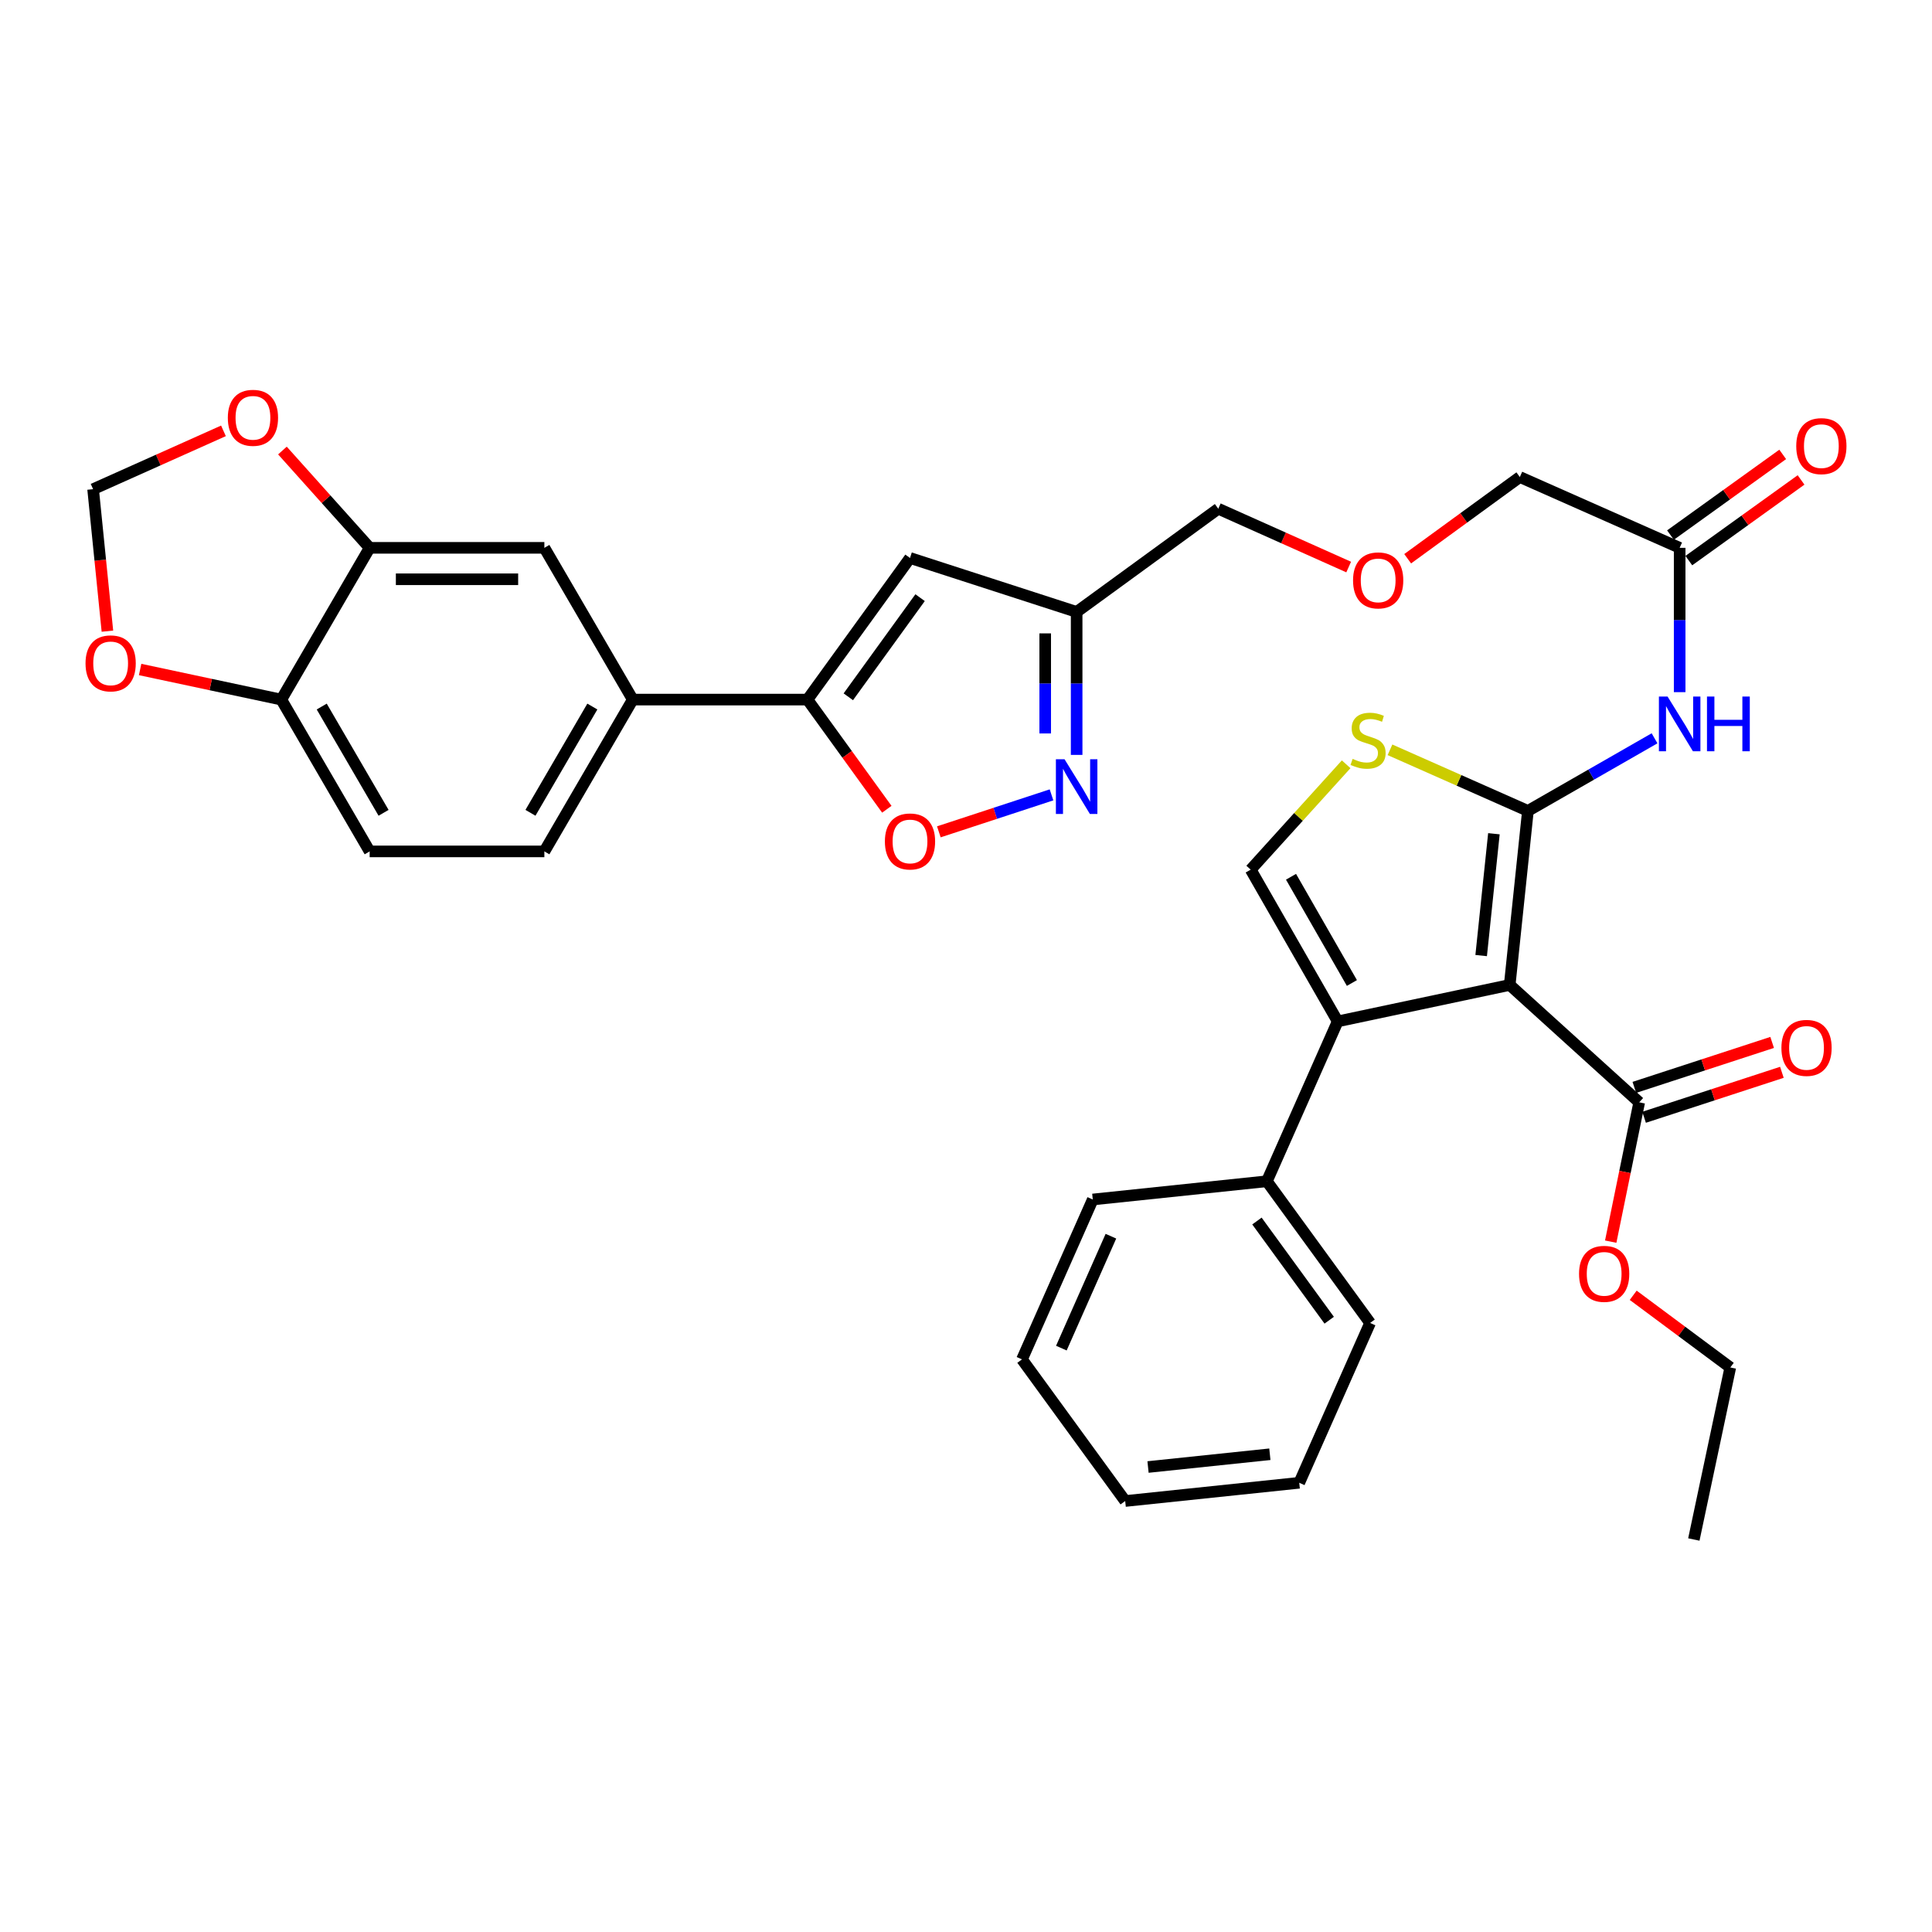 <?xml version='1.0' encoding='iso-8859-1'?>
<svg version='1.1' baseProfile='full'
              xmlns='http://www.w3.org/2000/svg'
                      xmlns:rdkit='http://www.rdkit.org/xml'
                      xmlns:xlink='http://www.w3.org/1999/xlink'
                  xml:space='preserve'
width='1000px' height='1000px' viewBox='0 0 1000 1000'>
<!-- END OF HEADER -->
<rect style='opacity:1.0;fill:#FFFFFF;stroke:none' width='1000' height='1000' x='0' y='0'> </rect>
<path class='bond-0' d='M 781.42,509.806 L 790.84,419.721' style='fill:none;fill-rule:evenodd;stroke:#000000;stroke-width:6px;stroke-linecap:butt;stroke-linejoin:miter;stroke-opacity:1' />
<path class='bond-0' d='M 766.649,494.601 L 773.243,431.542' style='fill:none;fill-rule:evenodd;stroke:#000000;stroke-width:6px;stroke-linecap:butt;stroke-linejoin:miter;stroke-opacity:1' />
<path class='bond-1' d='M 781.42,509.806 L 692.383,528.673' style='fill:none;fill-rule:evenodd;stroke:#000000;stroke-width:6px;stroke-linecap:butt;stroke-linejoin:miter;stroke-opacity:1' />
<path class='bond-9' d='M 781.42,509.806 L 848.452,570.565' style='fill:none;fill-rule:evenodd;stroke:#000000;stroke-width:6px;stroke-linecap:butt;stroke-linejoin:miter;stroke-opacity:1' />
<path class='bond-2' d='M 790.84,419.721 L 755.147,403.909' style='fill:none;fill-rule:evenodd;stroke:#000000;stroke-width:6px;stroke-linecap:butt;stroke-linejoin:miter;stroke-opacity:1' />
<path class='bond-2' d='M 755.147,403.909 L 719.455,388.097' style='fill:none;fill-rule:evenodd;stroke:#CCCC00;stroke-width:6px;stroke-linecap:butt;stroke-linejoin:miter;stroke-opacity:1' />
<path class='bond-5' d='M 790.84,419.721 L 823.613,400.934' style='fill:none;fill-rule:evenodd;stroke:#000000;stroke-width:6px;stroke-linecap:butt;stroke-linejoin:miter;stroke-opacity:1' />
<path class='bond-5' d='M 823.613,400.934 L 856.386,382.146' style='fill:none;fill-rule:evenodd;stroke:#0000FF;stroke-width:6px;stroke-linecap:butt;stroke-linejoin:miter;stroke-opacity:1' />
<path class='bond-4' d='M 692.383,528.673 L 647.354,450.123' style='fill:none;fill-rule:evenodd;stroke:#000000;stroke-width:6px;stroke-linecap:butt;stroke-linejoin:miter;stroke-opacity:1' />
<path class='bond-4' d='M 699.746,508.798 L 668.226,453.813' style='fill:none;fill-rule:evenodd;stroke:#000000;stroke-width:6px;stroke-linecap:butt;stroke-linejoin:miter;stroke-opacity:1' />
<path class='bond-18' d='M 692.383,528.673 L 655.726,611.417' style='fill:none;fill-rule:evenodd;stroke:#000000;stroke-width:6px;stroke-linecap:butt;stroke-linejoin:miter;stroke-opacity:1' />
<path class='bond-35' d='M 696.771,395.589 L 672.063,422.856' style='fill:none;fill-rule:evenodd;stroke:#CCCC00;stroke-width:6px;stroke-linecap:butt;stroke-linejoin:miter;stroke-opacity:1' />
<path class='bond-35' d='M 672.063,422.856 L 647.354,450.123' style='fill:none;fill-rule:evenodd;stroke:#000000;stroke-width:6px;stroke-linecap:butt;stroke-linejoin:miter;stroke-opacity:1' />
<path class='bond-3' d='M 417.943,362.108 L 471.017,288.811' style='fill:none;fill-rule:evenodd;stroke:#000000;stroke-width:6px;stroke-linecap:butt;stroke-linejoin:miter;stroke-opacity:1' />
<path class='bond-3' d='M 439.084,360.657 L 476.236,309.349' style='fill:none;fill-rule:evenodd;stroke:#000000;stroke-width:6px;stroke-linecap:butt;stroke-linejoin:miter;stroke-opacity:1' />
<path class='bond-11' d='M 417.943,362.108 L 327.523,362.108' style='fill:none;fill-rule:evenodd;stroke:#000000;stroke-width:6px;stroke-linecap:butt;stroke-linejoin:miter;stroke-opacity:1' />
<path class='bond-37' d='M 417.943,362.108 L 438.48,390.488' style='fill:none;fill-rule:evenodd;stroke:#000000;stroke-width:6px;stroke-linecap:butt;stroke-linejoin:miter;stroke-opacity:1' />
<path class='bond-37' d='M 438.48,390.488 L 459.017,418.868' style='fill:none;fill-rule:evenodd;stroke:#FF0000;stroke-width:6px;stroke-linecap:butt;stroke-linejoin:miter;stroke-opacity:1' />
<path class='bond-13' d='M 869.389,358.254 L 869.389,320.906' style='fill:none;fill-rule:evenodd;stroke:#0000FF;stroke-width:6px;stroke-linecap:butt;stroke-linejoin:miter;stroke-opacity:1' />
<path class='bond-13' d='M 869.389,320.906 L 869.389,283.558' style='fill:none;fill-rule:evenodd;stroke:#000000;stroke-width:6px;stroke-linecap:butt;stroke-linejoin:miter;stroke-opacity:1' />
<path class='bond-6' d='M 557.269,390.735 L 557.269,353.735' style='fill:none;fill-rule:evenodd;stroke:#0000FF;stroke-width:6px;stroke-linecap:butt;stroke-linejoin:miter;stroke-opacity:1' />
<path class='bond-6' d='M 557.269,353.735 L 557.269,316.736' style='fill:none;fill-rule:evenodd;stroke:#000000;stroke-width:6px;stroke-linecap:butt;stroke-linejoin:miter;stroke-opacity:1' />
<path class='bond-6' d='M 540.997,379.635 L 540.997,353.735' style='fill:none;fill-rule:evenodd;stroke:#0000FF;stroke-width:6px;stroke-linecap:butt;stroke-linejoin:miter;stroke-opacity:1' />
<path class='bond-6' d='M 540.997,353.735 L 540.997,327.836' style='fill:none;fill-rule:evenodd;stroke:#000000;stroke-width:6px;stroke-linecap:butt;stroke-linejoin:miter;stroke-opacity:1' />
<path class='bond-8' d='M 544.26,411.423 L 515.102,420.989' style='fill:none;fill-rule:evenodd;stroke:#0000FF;stroke-width:6px;stroke-linecap:butt;stroke-linejoin:miter;stroke-opacity:1' />
<path class='bond-8' d='M 515.102,420.989 L 485.944,430.554' style='fill:none;fill-rule:evenodd;stroke:#FF0000;stroke-width:6px;stroke-linecap:butt;stroke-linejoin:miter;stroke-opacity:1' />
<path class='bond-7' d='M 471.017,288.811 L 557.269,316.736' style='fill:none;fill-rule:evenodd;stroke:#000000;stroke-width:6px;stroke-linecap:butt;stroke-linejoin:miter;stroke-opacity:1' />
<path class='bond-20' d='M 850.976,578.3 L 886.64,566.662' style='fill:none;fill-rule:evenodd;stroke:#000000;stroke-width:6px;stroke-linecap:butt;stroke-linejoin:miter;stroke-opacity:1' />
<path class='bond-20' d='M 886.64,566.662 L 922.303,555.025' style='fill:none;fill-rule:evenodd;stroke:#FF0000;stroke-width:6px;stroke-linecap:butt;stroke-linejoin:miter;stroke-opacity:1' />
<path class='bond-20' d='M 845.929,562.83 L 881.592,551.193' style='fill:none;fill-rule:evenodd;stroke:#000000;stroke-width:6px;stroke-linecap:butt;stroke-linejoin:miter;stroke-opacity:1' />
<path class='bond-20' d='M 881.592,551.193 L 917.256,539.556' style='fill:none;fill-rule:evenodd;stroke:#FF0000;stroke-width:6px;stroke-linecap:butt;stroke-linejoin:miter;stroke-opacity:1' />
<path class='bond-24' d='M 848.452,570.565 L 841.077,606.62' style='fill:none;fill-rule:evenodd;stroke:#000000;stroke-width:6px;stroke-linecap:butt;stroke-linejoin:miter;stroke-opacity:1' />
<path class='bond-24' d='M 841.077,606.62 L 833.701,642.675' style='fill:none;fill-rule:evenodd;stroke:#FF0000;stroke-width:6px;stroke-linecap:butt;stroke-linejoin:miter;stroke-opacity:1' />
<path class='bond-10' d='M 557.269,316.736 L 630.576,263.318' style='fill:none;fill-rule:evenodd;stroke:#000000;stroke-width:6px;stroke-linecap:butt;stroke-linejoin:miter;stroke-opacity:1' />
<path class='bond-14' d='M 327.523,362.108 L 281.762,283.558' style='fill:none;fill-rule:evenodd;stroke:#000000;stroke-width:6px;stroke-linecap:butt;stroke-linejoin:miter;stroke-opacity:1' />
<path class='bond-21' d='M 327.523,362.108 L 281.762,440.685' style='fill:none;fill-rule:evenodd;stroke:#000000;stroke-width:6px;stroke-linecap:butt;stroke-linejoin:miter;stroke-opacity:1' />
<path class='bond-21' d='M 306.597,365.706 L 274.565,420.71' style='fill:none;fill-rule:evenodd;stroke:#000000;stroke-width:6px;stroke-linecap:butt;stroke-linejoin:miter;stroke-opacity:1' />
<path class='bond-12' d='M 191.333,283.558 L 281.762,283.558' style='fill:none;fill-rule:evenodd;stroke:#000000;stroke-width:6px;stroke-linecap:butt;stroke-linejoin:miter;stroke-opacity:1' />
<path class='bond-12' d='M 204.898,299.831 L 268.198,299.831' style='fill:none;fill-rule:evenodd;stroke:#000000;stroke-width:6px;stroke-linecap:butt;stroke-linejoin:miter;stroke-opacity:1' />
<path class='bond-16' d='M 191.333,283.558 L 168.76,258.377' style='fill:none;fill-rule:evenodd;stroke:#000000;stroke-width:6px;stroke-linecap:butt;stroke-linejoin:miter;stroke-opacity:1' />
<path class='bond-16' d='M 168.76,258.377 L 146.186,233.196' style='fill:none;fill-rule:evenodd;stroke:#FF0000;stroke-width:6px;stroke-linecap:butt;stroke-linejoin:miter;stroke-opacity:1' />
<path class='bond-38' d='M 191.333,283.558 L 145.599,362.108' style='fill:none;fill-rule:evenodd;stroke:#000000;stroke-width:6px;stroke-linecap:butt;stroke-linejoin:miter;stroke-opacity:1' />
<path class='bond-22' d='M 874.138,290.165 L 903.181,269.288' style='fill:none;fill-rule:evenodd;stroke:#000000;stroke-width:6px;stroke-linecap:butt;stroke-linejoin:miter;stroke-opacity:1' />
<path class='bond-22' d='M 903.181,269.288 L 932.223,248.411' style='fill:none;fill-rule:evenodd;stroke:#FF0000;stroke-width:6px;stroke-linecap:butt;stroke-linejoin:miter;stroke-opacity:1' />
<path class='bond-22' d='M 864.64,276.952 L 893.683,256.075' style='fill:none;fill-rule:evenodd;stroke:#000000;stroke-width:6px;stroke-linecap:butt;stroke-linejoin:miter;stroke-opacity:1' />
<path class='bond-22' d='M 893.683,256.075 L 922.725,235.198' style='fill:none;fill-rule:evenodd;stroke:#FF0000;stroke-width:6px;stroke-linecap:butt;stroke-linejoin:miter;stroke-opacity:1' />
<path class='bond-27' d='M 869.389,283.558 L 786.663,246.91' style='fill:none;fill-rule:evenodd;stroke:#000000;stroke-width:6px;stroke-linecap:butt;stroke-linejoin:miter;stroke-opacity:1' />
<path class='bond-15' d='M 145.599,362.108 L 191.333,440.685' style='fill:none;fill-rule:evenodd;stroke:#000000;stroke-width:6px;stroke-linecap:butt;stroke-linejoin:miter;stroke-opacity:1' />
<path class='bond-15' d='M 166.523,365.709 L 198.537,420.713' style='fill:none;fill-rule:evenodd;stroke:#000000;stroke-width:6px;stroke-linecap:butt;stroke-linejoin:miter;stroke-opacity:1' />
<path class='bond-17' d='M 145.599,362.108 L 109.063,354.319' style='fill:none;fill-rule:evenodd;stroke:#000000;stroke-width:6px;stroke-linecap:butt;stroke-linejoin:miter;stroke-opacity:1' />
<path class='bond-17' d='M 109.063,354.319 L 72.526,346.53' style='fill:none;fill-rule:evenodd;stroke:#FF0000;stroke-width:6px;stroke-linecap:butt;stroke-linejoin:miter;stroke-opacity:1' />
<path class='bond-19' d='M 115.661,223.006 L 81.926,238.104' style='fill:none;fill-rule:evenodd;stroke:#FF0000;stroke-width:6px;stroke-linecap:butt;stroke-linejoin:miter;stroke-opacity:1' />
<path class='bond-19' d='M 81.926,238.104 L 48.192,253.202' style='fill:none;fill-rule:evenodd;stroke:#000000;stroke-width:6px;stroke-linecap:butt;stroke-linejoin:miter;stroke-opacity:1' />
<path class='bond-39' d='M 55.597,326.694 L 51.894,289.948' style='fill:none;fill-rule:evenodd;stroke:#FF0000;stroke-width:6px;stroke-linecap:butt;stroke-linejoin:miter;stroke-opacity:1' />
<path class='bond-39' d='M 51.894,289.948 L 48.192,253.202' style='fill:none;fill-rule:evenodd;stroke:#000000;stroke-width:6px;stroke-linecap:butt;stroke-linejoin:miter;stroke-opacity:1' />
<path class='bond-28' d='M 655.726,611.417 L 709.162,684.76' style='fill:none;fill-rule:evenodd;stroke:#000000;stroke-width:6px;stroke-linecap:butt;stroke-linejoin:miter;stroke-opacity:1' />
<path class='bond-28' d='M 650.589,632.001 L 687.995,683.341' style='fill:none;fill-rule:evenodd;stroke:#000000;stroke-width:6px;stroke-linecap:butt;stroke-linejoin:miter;stroke-opacity:1' />
<path class='bond-29' d='M 655.726,611.417 L 565.622,620.855' style='fill:none;fill-rule:evenodd;stroke:#000000;stroke-width:6px;stroke-linecap:butt;stroke-linejoin:miter;stroke-opacity:1' />
<path class='bond-23' d='M 281.762,440.685 L 191.333,440.685' style='fill:none;fill-rule:evenodd;stroke:#000000;stroke-width:6px;stroke-linecap:butt;stroke-linejoin:miter;stroke-opacity:1' />
<path class='bond-30' d='M 845.343,670.436 L 870.47,689.12' style='fill:none;fill-rule:evenodd;stroke:#FF0000;stroke-width:6px;stroke-linecap:butt;stroke-linejoin:miter;stroke-opacity:1' />
<path class='bond-30' d='M 870.47,689.12 L 895.597,707.803' style='fill:none;fill-rule:evenodd;stroke:#000000;stroke-width:6px;stroke-linecap:butt;stroke-linejoin:miter;stroke-opacity:1' />
<path class='bond-25' d='M 728.606,289.205 L 757.635,268.057' style='fill:none;fill-rule:evenodd;stroke:#FF0000;stroke-width:6px;stroke-linecap:butt;stroke-linejoin:miter;stroke-opacity:1' />
<path class='bond-25' d='M 757.635,268.057 L 786.663,246.91' style='fill:none;fill-rule:evenodd;stroke:#000000;stroke-width:6px;stroke-linecap:butt;stroke-linejoin:miter;stroke-opacity:1' />
<path class='bond-26' d='M 698.072,293.501 L 664.324,278.409' style='fill:none;fill-rule:evenodd;stroke:#FF0000;stroke-width:6px;stroke-linecap:butt;stroke-linejoin:miter;stroke-opacity:1' />
<path class='bond-26' d='M 664.324,278.409 L 630.576,263.318' style='fill:none;fill-rule:evenodd;stroke:#000000;stroke-width:6px;stroke-linecap:butt;stroke-linejoin:miter;stroke-opacity:1' />
<path class='bond-33' d='M 709.162,684.76 L 672.486,767.486' style='fill:none;fill-rule:evenodd;stroke:#000000;stroke-width:6px;stroke-linecap:butt;stroke-linejoin:miter;stroke-opacity:1' />
<path class='bond-32' d='M 565.622,620.855 L 528.983,703.609' style='fill:none;fill-rule:evenodd;stroke:#000000;stroke-width:6px;stroke-linecap:butt;stroke-linejoin:miter;stroke-opacity:1' />
<path class='bond-32' d='M 575.006,639.856 L 549.358,697.784' style='fill:none;fill-rule:evenodd;stroke:#000000;stroke-width:6px;stroke-linecap:butt;stroke-linejoin:miter;stroke-opacity:1' />
<path class='bond-31' d='M 895.597,707.803 L 876.73,796.84' style='fill:none;fill-rule:evenodd;stroke:#000000;stroke-width:6px;stroke-linecap:butt;stroke-linejoin:miter;stroke-opacity:1' />
<path class='bond-34' d='M 528.983,703.609 L 582.401,776.924' style='fill:none;fill-rule:evenodd;stroke:#000000;stroke-width:6px;stroke-linecap:butt;stroke-linejoin:miter;stroke-opacity:1' />
<path class='bond-36' d='M 672.486,767.486 L 582.401,776.924' style='fill:none;fill-rule:evenodd;stroke:#000000;stroke-width:6px;stroke-linecap:butt;stroke-linejoin:miter;stroke-opacity:1' />
<path class='bond-36' d='M 657.278,752.718 L 594.218,759.325' style='fill:none;fill-rule:evenodd;stroke:#000000;stroke-width:6px;stroke-linecap:butt;stroke-linejoin:miter;stroke-opacity:1' />
<path  class='atom-3' d='M 700.113 392.792
Q 700.433 392.912, 701.753 393.472
Q 703.073 394.032, 704.513 394.392
Q 705.993 394.712, 707.433 394.712
Q 710.113 394.712, 711.673 393.432
Q 713.233 392.112, 713.233 389.832
Q 713.233 388.272, 712.433 387.312
Q 711.673 386.352, 710.473 385.832
Q 709.273 385.312, 707.273 384.712
Q 704.753 383.952, 703.233 383.232
Q 701.753 382.512, 700.673 380.992
Q 699.633 379.472, 699.633 376.912
Q 699.633 373.352, 702.033 371.152
Q 704.473 368.952, 709.273 368.952
Q 712.553 368.952, 716.273 370.512
L 715.353 373.592
Q 711.953 372.192, 709.393 372.192
Q 706.633 372.192, 705.113 373.352
Q 703.593 374.472, 703.633 376.432
Q 703.633 377.952, 704.393 378.872
Q 705.193 379.792, 706.313 380.312
Q 707.473 380.832, 709.393 381.432
Q 711.953 382.232, 713.473 383.032
Q 714.993 383.832, 716.073 385.472
Q 717.193 387.072, 717.193 389.832
Q 717.193 393.752, 714.553 395.872
Q 711.953 397.952, 707.593 397.952
Q 705.073 397.952, 703.153 397.392
Q 701.273 396.872, 699.033 395.952
L 700.113 392.792
' fill='#CCCC00'/>
<path  class='atom-6' d='M 863.129 360.532
L 872.409 375.532
Q 873.329 377.012, 874.809 379.692
Q 876.289 382.372, 876.369 382.532
L 876.369 360.532
L 880.129 360.532
L 880.129 388.852
L 876.249 388.852
L 866.289 372.452
Q 865.129 370.532, 863.889 368.332
Q 862.689 366.132, 862.329 365.452
L 862.329 388.852
L 858.649 388.852
L 858.649 360.532
L 863.129 360.532
' fill='#0000FF'/>
<path  class='atom-6' d='M 883.529 360.532
L 887.369 360.532
L 887.369 372.572
L 901.849 372.572
L 901.849 360.532
L 905.689 360.532
L 905.689 388.852
L 901.849 388.852
L 901.849 375.772
L 887.369 375.772
L 887.369 388.852
L 883.529 388.852
L 883.529 360.532
' fill='#0000FF'/>
<path  class='atom-7' d='M 551.009 392.995
L 560.289 407.995
Q 561.209 409.475, 562.689 412.155
Q 564.169 414.835, 564.249 414.995
L 564.249 392.995
L 568.009 392.995
L 568.009 421.315
L 564.129 421.315
L 554.169 404.915
Q 553.009 402.995, 551.769 400.795
Q 550.569 398.595, 550.209 397.915
L 550.209 421.315
L 546.529 421.315
L 546.529 392.995
L 551.009 392.995
' fill='#0000FF'/>
<path  class='atom-9' d='M 458.017 435.531
Q 458.017 428.731, 461.377 424.931
Q 464.737 421.131, 471.017 421.131
Q 477.297 421.131, 480.657 424.931
Q 484.017 428.731, 484.017 435.531
Q 484.017 442.411, 480.617 446.331
Q 477.217 450.211, 471.017 450.211
Q 464.777 450.211, 461.377 446.331
Q 458.017 442.451, 458.017 435.531
M 471.017 447.011
Q 475.337 447.011, 477.657 444.131
Q 480.017 441.211, 480.017 435.531
Q 480.017 429.971, 477.657 427.171
Q 475.337 424.331, 471.017 424.331
Q 466.697 424.331, 464.337 427.131
Q 462.017 429.931, 462.017 435.531
Q 462.017 441.251, 464.337 444.131
Q 466.697 447.011, 471.017 447.011
' fill='#FF0000'/>
<path  class='atom-17' d='M 117.927 216.253
Q 117.927 209.453, 121.287 205.653
Q 124.647 201.853, 130.927 201.853
Q 137.207 201.853, 140.567 205.653
Q 143.927 209.453, 143.927 216.253
Q 143.927 223.133, 140.527 227.053
Q 137.127 230.933, 130.927 230.933
Q 124.687 230.933, 121.287 227.053
Q 117.927 223.173, 117.927 216.253
M 130.927 227.733
Q 135.247 227.733, 137.567 224.853
Q 139.927 221.933, 139.927 216.253
Q 139.927 210.693, 137.567 207.893
Q 135.247 205.053, 130.927 205.053
Q 126.607 205.053, 124.247 207.853
Q 121.927 210.653, 121.927 216.253
Q 121.927 221.973, 124.247 224.853
Q 126.607 227.733, 130.927 227.733
' fill='#FF0000'/>
<path  class='atom-18' d='M 44.268 343.358
Q 44.268 336.558, 47.628 332.758
Q 50.988 328.958, 57.268 328.958
Q 63.548 328.958, 66.908 332.758
Q 70.268 336.558, 70.268 343.358
Q 70.268 350.238, 66.868 354.158
Q 63.468 358.038, 57.268 358.038
Q 51.028 358.038, 47.628 354.158
Q 44.268 350.278, 44.268 343.358
M 57.268 354.838
Q 61.588 354.838, 63.908 351.958
Q 66.268 349.038, 66.268 343.358
Q 66.268 337.798, 63.908 334.998
Q 61.588 332.158, 57.268 332.158
Q 52.948 332.158, 50.588 334.958
Q 48.268 337.758, 48.268 343.358
Q 48.268 349.078, 50.588 351.958
Q 52.948 354.838, 57.268 354.838
' fill='#FF0000'/>
<path  class='atom-21' d='M 922.057 542.385
Q 922.057 535.585, 925.417 531.785
Q 928.777 527.985, 935.057 527.985
Q 941.337 527.985, 944.697 531.785
Q 948.057 535.585, 948.057 542.385
Q 948.057 549.265, 944.657 553.185
Q 941.257 557.065, 935.057 557.065
Q 928.817 557.065, 925.417 553.185
Q 922.057 549.305, 922.057 542.385
M 935.057 553.865
Q 939.377 553.865, 941.697 550.985
Q 944.057 548.065, 944.057 542.385
Q 944.057 536.825, 941.697 534.025
Q 939.377 531.185, 935.057 531.185
Q 930.737 531.185, 928.377 533.985
Q 926.057 536.785, 926.057 542.385
Q 926.057 548.105, 928.377 550.985
Q 930.737 553.865, 935.057 553.865
' fill='#FF0000'/>
<path  class='atom-23' d='M 929.732 230.916
Q 929.732 224.116, 933.092 220.316
Q 936.452 216.516, 942.732 216.516
Q 949.012 216.516, 952.372 220.316
Q 955.732 224.116, 955.732 230.916
Q 955.732 237.796, 952.332 241.716
Q 948.932 245.596, 942.732 245.596
Q 936.492 245.596, 933.092 241.716
Q 929.732 237.836, 929.732 230.916
M 942.732 242.396
Q 947.052 242.396, 949.372 239.516
Q 951.732 236.596, 951.732 230.916
Q 951.732 225.356, 949.372 222.556
Q 947.052 219.716, 942.732 219.716
Q 938.412 219.716, 936.052 222.516
Q 933.732 225.316, 933.732 230.916
Q 933.732 236.636, 936.052 239.516
Q 938.412 242.396, 942.732 242.396
' fill='#FF0000'/>
<path  class='atom-25' d='M 817.309 659.338
Q 817.309 652.538, 820.669 648.738
Q 824.029 644.938, 830.309 644.938
Q 836.589 644.938, 839.949 648.738
Q 843.309 652.538, 843.309 659.338
Q 843.309 666.218, 839.909 670.138
Q 836.509 674.018, 830.309 674.018
Q 824.069 674.018, 820.669 670.138
Q 817.309 666.258, 817.309 659.338
M 830.309 670.818
Q 834.629 670.818, 836.949 667.938
Q 839.309 665.018, 839.309 659.338
Q 839.309 653.778, 836.949 650.978
Q 834.629 648.138, 830.309 648.138
Q 825.989 648.138, 823.629 650.938
Q 821.309 653.738, 821.309 659.338
Q 821.309 665.058, 823.629 667.938
Q 825.989 670.818, 830.309 670.818
' fill='#FF0000'/>
<path  class='atom-26' d='M 700.338 300.408
Q 700.338 293.608, 703.698 289.808
Q 707.058 286.008, 713.338 286.008
Q 719.618 286.008, 722.978 289.808
Q 726.338 293.608, 726.338 300.408
Q 726.338 307.288, 722.938 311.208
Q 719.538 315.088, 713.338 315.088
Q 707.098 315.088, 703.698 311.208
Q 700.338 307.328, 700.338 300.408
M 713.338 311.888
Q 717.658 311.888, 719.978 309.008
Q 722.338 306.088, 722.338 300.408
Q 722.338 294.848, 719.978 292.048
Q 717.658 289.208, 713.338 289.208
Q 709.018 289.208, 706.658 292.008
Q 704.338 294.808, 704.338 300.408
Q 704.338 306.128, 706.658 309.008
Q 709.018 311.888, 713.338 311.888
' fill='#FF0000'/>
</svg>
